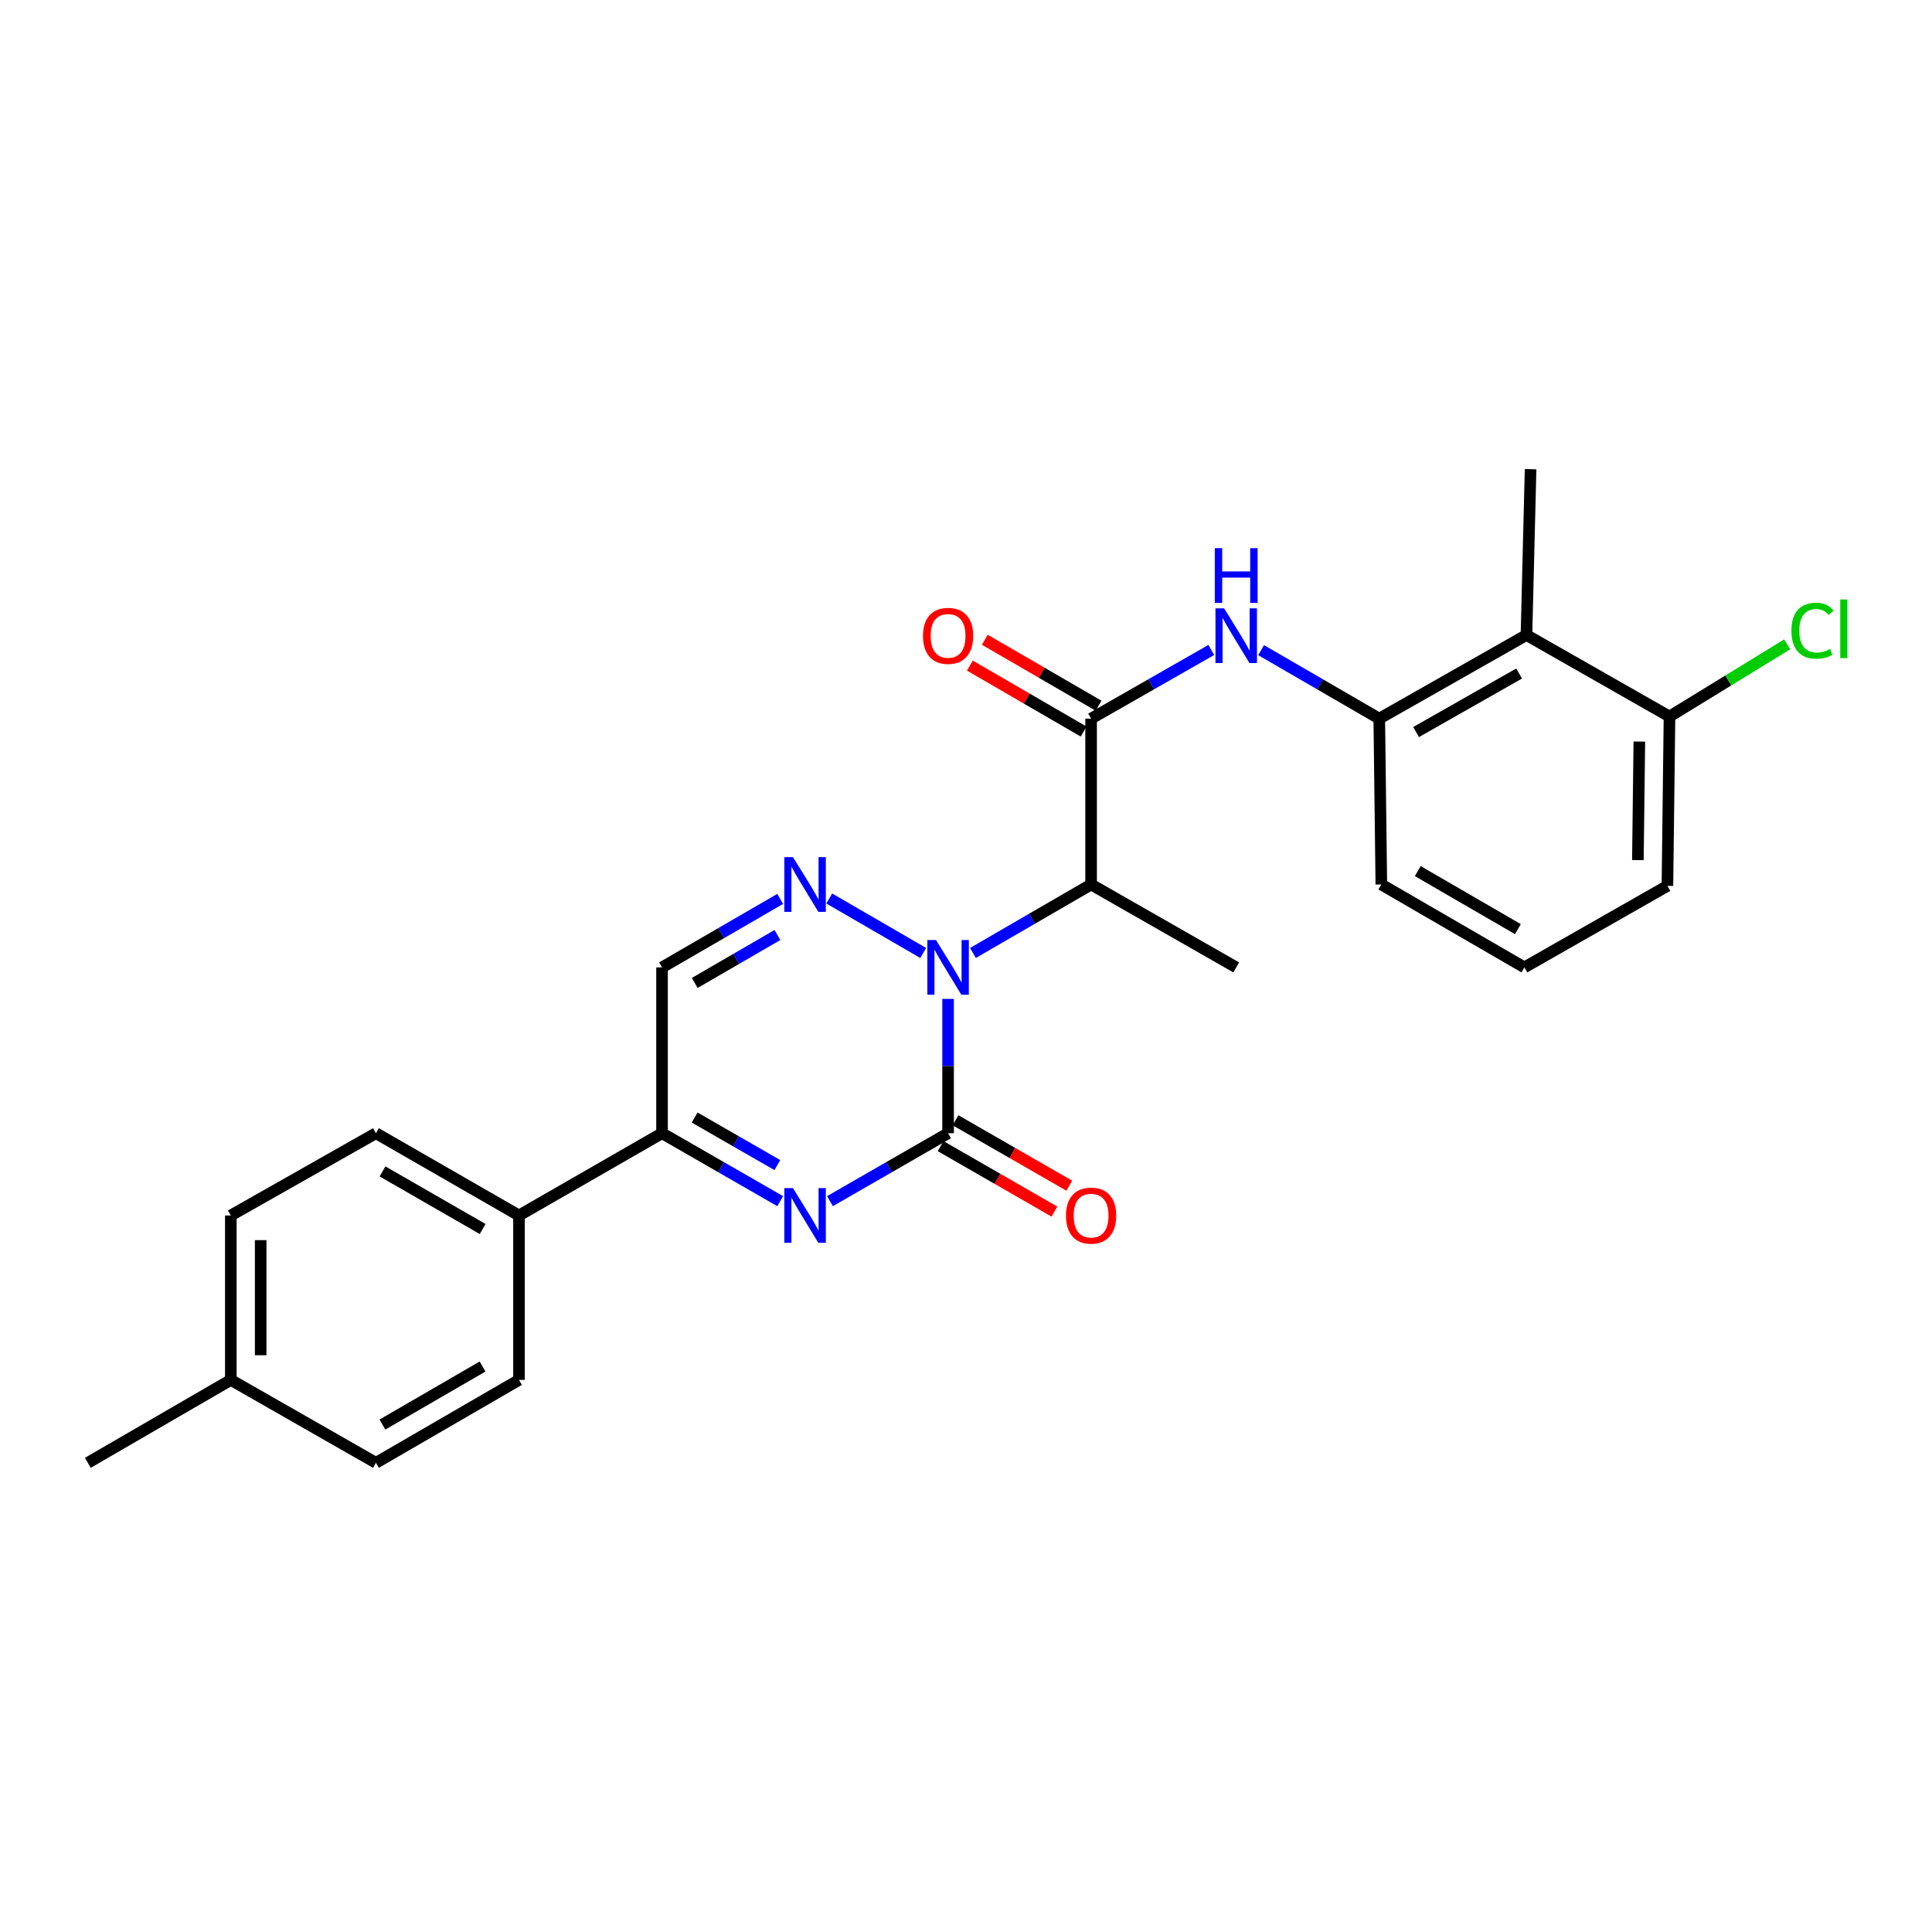 <?xml version='1.0' encoding='iso-8859-1'?>
<svg version='1.1' baseProfile='full'
              xmlns='http://www.w3.org/2000/svg'
                      xmlns:rdkit='http://www.rdkit.org/xml'
                      xmlns:xlink='http://www.w3.org/1999/xlink'
                  xml:space='preserve'
width='1000px' height='1000px' viewBox='0 0 1000 1000'>
<!-- END OF HEADER -->
<rect style='opacity:1.0;fill:#FFFFFF;stroke:none' width='1000' height='1000' x='0' y='0'> </rect>
<path class='bond-0' d='M 490.73,517.027 L 490.73,551.787' style='fill:none;fill-rule:evenodd;stroke:#0000FF;stroke-width:6px;stroke-linecap:butt;stroke-linejoin:miter;stroke-opacity:1' />
<path class='bond-0' d='M 490.73,551.787 L 490.73,586.547' style='fill:none;fill-rule:evenodd;stroke:#000000;stroke-width:6px;stroke-linecap:butt;stroke-linejoin:miter;stroke-opacity:1' />
<path class='bond-2' d='M 477.851,493.255 L 429.214,465.059' style='fill:none;fill-rule:evenodd;stroke:#0000FF;stroke-width:6px;stroke-linecap:butt;stroke-linejoin:miter;stroke-opacity:1' />
<path class='bond-3' d='M 503.609,493.255 L 534.18,475.532' style='fill:none;fill-rule:evenodd;stroke:#0000FF;stroke-width:6px;stroke-linecap:butt;stroke-linejoin:miter;stroke-opacity:1' />
<path class='bond-3' d='M 534.18,475.532 L 564.752,457.808' style='fill:none;fill-rule:evenodd;stroke:#000000;stroke-width:6px;stroke-linecap:butt;stroke-linejoin:miter;stroke-opacity:1' />
<path class='bond-1' d='M 490.73,586.547 L 460.156,604.133' style='fill:none;fill-rule:evenodd;stroke:#000000;stroke-width:6px;stroke-linecap:butt;stroke-linejoin:miter;stroke-opacity:1' />
<path class='bond-1' d='M 460.156,604.133 L 429.582,621.719' style='fill:none;fill-rule:evenodd;stroke:#0000FF;stroke-width:6px;stroke-linecap:butt;stroke-linejoin:miter;stroke-opacity:1' />
<path class='bond-10' d='M 486.877,593.244 L 516.321,610.18' style='fill:none;fill-rule:evenodd;stroke:#000000;stroke-width:6px;stroke-linecap:butt;stroke-linejoin:miter;stroke-opacity:1' />
<path class='bond-10' d='M 516.321,610.18 L 545.765,627.116' style='fill:none;fill-rule:evenodd;stroke:#FF0000;stroke-width:6px;stroke-linecap:butt;stroke-linejoin:miter;stroke-opacity:1' />
<path class='bond-10' d='M 494.582,579.85 L 524.025,596.786' style='fill:none;fill-rule:evenodd;stroke:#000000;stroke-width:6px;stroke-linecap:butt;stroke-linejoin:miter;stroke-opacity:1' />
<path class='bond-10' d='M 524.025,596.786 L 553.469,613.722' style='fill:none;fill-rule:evenodd;stroke:#FF0000;stroke-width:6px;stroke-linecap:butt;stroke-linejoin:miter;stroke-opacity:1' />
<path class='bond-26' d='M 403.832,621.721 L 373.25,604.134' style='fill:none;fill-rule:evenodd;stroke:#0000FF;stroke-width:6px;stroke-linecap:butt;stroke-linejoin:miter;stroke-opacity:1' />
<path class='bond-26' d='M 373.25,604.134 L 342.668,586.547' style='fill:none;fill-rule:evenodd;stroke:#000000;stroke-width:6px;stroke-linecap:butt;stroke-linejoin:miter;stroke-opacity:1' />
<path class='bond-26' d='M 402.36,603.05 L 380.953,590.739' style='fill:none;fill-rule:evenodd;stroke:#0000FF;stroke-width:6px;stroke-linecap:butt;stroke-linejoin:miter;stroke-opacity:1' />
<path class='bond-26' d='M 380.953,590.739 L 359.546,578.428' style='fill:none;fill-rule:evenodd;stroke:#000000;stroke-width:6px;stroke-linecap:butt;stroke-linejoin:miter;stroke-opacity:1' />
<path class='bond-6' d='M 403.828,465.273 L 373.248,482.997' style='fill:none;fill-rule:evenodd;stroke:#0000FF;stroke-width:6px;stroke-linecap:butt;stroke-linejoin:miter;stroke-opacity:1' />
<path class='bond-6' d='M 373.248,482.997 L 342.668,500.721' style='fill:none;fill-rule:evenodd;stroke:#000000;stroke-width:6px;stroke-linecap:butt;stroke-linejoin:miter;stroke-opacity:1' />
<path class='bond-6' d='M 402.402,483.959 L 380.996,496.366' style='fill:none;fill-rule:evenodd;stroke:#0000FF;stroke-width:6px;stroke-linecap:butt;stroke-linejoin:miter;stroke-opacity:1' />
<path class='bond-6' d='M 380.996,496.366 L 359.59,508.772' style='fill:none;fill-rule:evenodd;stroke:#000000;stroke-width:6px;stroke-linecap:butt;stroke-linejoin:miter;stroke-opacity:1' />
<path class='bond-4' d='M 564.752,457.808 L 564.752,371.966' style='fill:none;fill-rule:evenodd;stroke:#000000;stroke-width:6px;stroke-linecap:butt;stroke-linejoin:miter;stroke-opacity:1' />
<path class='bond-19' d='M 564.752,457.808 L 639.864,500.721' style='fill:none;fill-rule:evenodd;stroke:#000000;stroke-width:6px;stroke-linecap:butt;stroke-linejoin:miter;stroke-opacity:1' />
<path class='bond-7' d='M 564.752,371.966 L 595.857,354.191' style='fill:none;fill-rule:evenodd;stroke:#000000;stroke-width:6px;stroke-linecap:butt;stroke-linejoin:miter;stroke-opacity:1' />
<path class='bond-7' d='M 595.857,354.191 L 626.961,336.417' style='fill:none;fill-rule:evenodd;stroke:#0000FF;stroke-width:6px;stroke-linecap:butt;stroke-linejoin:miter;stroke-opacity:1' />
<path class='bond-12' d='M 568.627,365.282 L 539.186,348.21' style='fill:none;fill-rule:evenodd;stroke:#000000;stroke-width:6px;stroke-linecap:butt;stroke-linejoin:miter;stroke-opacity:1' />
<path class='bond-12' d='M 539.186,348.21 L 509.744,331.139' style='fill:none;fill-rule:evenodd;stroke:#FF0000;stroke-width:6px;stroke-linecap:butt;stroke-linejoin:miter;stroke-opacity:1' />
<path class='bond-12' d='M 560.876,378.649 L 531.435,361.578' style='fill:none;fill-rule:evenodd;stroke:#000000;stroke-width:6px;stroke-linecap:butt;stroke-linejoin:miter;stroke-opacity:1' />
<path class='bond-12' d='M 531.435,361.578 L 501.993,344.506' style='fill:none;fill-rule:evenodd;stroke:#FF0000;stroke-width:6px;stroke-linecap:butt;stroke-linejoin:miter;stroke-opacity:1' />
<path class='bond-5' d='M 342.668,586.547 L 342.668,500.721' style='fill:none;fill-rule:evenodd;stroke:#000000;stroke-width:6px;stroke-linecap:butt;stroke-linejoin:miter;stroke-opacity:1' />
<path class='bond-11' d='M 342.668,586.547 L 268.629,629.125' style='fill:none;fill-rule:evenodd;stroke:#000000;stroke-width:6px;stroke-linecap:butt;stroke-linejoin:miter;stroke-opacity:1' />
<path class='bond-8' d='M 652.744,336.511 L 683.324,354.238' style='fill:none;fill-rule:evenodd;stroke:#0000FF;stroke-width:6px;stroke-linecap:butt;stroke-linejoin:miter;stroke-opacity:1' />
<path class='bond-8' d='M 683.324,354.238 L 713.904,371.966' style='fill:none;fill-rule:evenodd;stroke:#000000;stroke-width:6px;stroke-linecap:butt;stroke-linejoin:miter;stroke-opacity:1' />
<path class='bond-9' d='M 713.904,371.966 L 790.089,328.684' style='fill:none;fill-rule:evenodd;stroke:#000000;stroke-width:6px;stroke-linecap:butt;stroke-linejoin:miter;stroke-opacity:1' />
<path class='bond-9' d='M 732.964,378.908 L 786.294,348.611' style='fill:none;fill-rule:evenodd;stroke:#000000;stroke-width:6px;stroke-linecap:butt;stroke-linejoin:miter;stroke-opacity:1' />
<path class='bond-21' d='M 713.904,371.966 L 714.977,457.808' style='fill:none;fill-rule:evenodd;stroke:#000000;stroke-width:6px;stroke-linecap:butt;stroke-linejoin:miter;stroke-opacity:1' />
<path class='bond-13' d='M 790.089,328.684 L 864.128,370.875' style='fill:none;fill-rule:evenodd;stroke:#000000;stroke-width:6px;stroke-linecap:butt;stroke-linejoin:miter;stroke-opacity:1' />
<path class='bond-22' d='M 790.089,328.684 L 792.227,242.849' style='fill:none;fill-rule:evenodd;stroke:#000000;stroke-width:6px;stroke-linecap:butt;stroke-linejoin:miter;stroke-opacity:1' />
<path class='bond-14' d='M 268.629,629.125 L 194.589,586.547' style='fill:none;fill-rule:evenodd;stroke:#000000;stroke-width:6px;stroke-linecap:butt;stroke-linejoin:miter;stroke-opacity:1' />
<path class='bond-14' d='M 249.82,636.133 L 197.992,606.328' style='fill:none;fill-rule:evenodd;stroke:#000000;stroke-width:6px;stroke-linecap:butt;stroke-linejoin:miter;stroke-opacity:1' />
<path class='bond-15' d='M 268.629,629.125 L 268.629,714.238' style='fill:none;fill-rule:evenodd;stroke:#000000;stroke-width:6px;stroke-linecap:butt;stroke-linejoin:miter;stroke-opacity:1' />
<path class='bond-16' d='M 864.128,370.875 L 894.594,352.185' style='fill:none;fill-rule:evenodd;stroke:#000000;stroke-width:6px;stroke-linecap:butt;stroke-linejoin:miter;stroke-opacity:1' />
<path class='bond-16' d='M 894.594,352.185 L 925.06,333.496' style='fill:none;fill-rule:evenodd;stroke:#00CC00;stroke-width:6px;stroke-linecap:butt;stroke-linejoin:miter;stroke-opacity:1' />
<path class='bond-27' d='M 864.128,370.875 L 863.055,458.521' style='fill:none;fill-rule:evenodd;stroke:#000000;stroke-width:6px;stroke-linecap:butt;stroke-linejoin:miter;stroke-opacity:1' />
<path class='bond-27' d='M 848.517,383.833 L 847.766,445.185' style='fill:none;fill-rule:evenodd;stroke:#000000;stroke-width:6px;stroke-linecap:butt;stroke-linejoin:miter;stroke-opacity:1' />
<path class='bond-18' d='M 194.589,586.547 L 119.477,629.125' style='fill:none;fill-rule:evenodd;stroke:#000000;stroke-width:6px;stroke-linecap:butt;stroke-linejoin:miter;stroke-opacity:1' />
<path class='bond-17' d='M 268.629,714.238 L 194.589,757.151' style='fill:none;fill-rule:evenodd;stroke:#000000;stroke-width:6px;stroke-linecap:butt;stroke-linejoin:miter;stroke-opacity:1' />
<path class='bond-17' d='M 249.774,707.306 L 197.947,737.345' style='fill:none;fill-rule:evenodd;stroke:#000000;stroke-width:6px;stroke-linecap:butt;stroke-linejoin:miter;stroke-opacity:1' />
<path class='bond-20' d='M 194.589,757.151 L 119.477,714.238' style='fill:none;fill-rule:evenodd;stroke:#000000;stroke-width:6px;stroke-linecap:butt;stroke-linejoin:miter;stroke-opacity:1' />
<path class='bond-28' d='M 119.477,629.125 L 119.477,714.238' style='fill:none;fill-rule:evenodd;stroke:#000000;stroke-width:6px;stroke-linecap:butt;stroke-linejoin:miter;stroke-opacity:1' />
<path class='bond-28' d='M 134.928,641.892 L 134.928,701.471' style='fill:none;fill-rule:evenodd;stroke:#000000;stroke-width:6px;stroke-linecap:butt;stroke-linejoin:miter;stroke-opacity:1' />
<path class='bond-25' d='M 119.477,714.238 L 45.455,757.151' style='fill:none;fill-rule:evenodd;stroke:#000000;stroke-width:6px;stroke-linecap:butt;stroke-linejoin:miter;stroke-opacity:1' />
<path class='bond-23' d='M 714.977,457.808 L 789.016,500.721' style='fill:none;fill-rule:evenodd;stroke:#000000;stroke-width:6px;stroke-linecap:butt;stroke-linejoin:miter;stroke-opacity:1' />
<path class='bond-23' d='M 733.831,450.877 L 785.658,480.916' style='fill:none;fill-rule:evenodd;stroke:#000000;stroke-width:6px;stroke-linecap:butt;stroke-linejoin:miter;stroke-opacity:1' />
<path class='bond-24' d='M 789.016,500.721 L 863.055,458.521' style='fill:none;fill-rule:evenodd;stroke:#000000;stroke-width:6px;stroke-linecap:butt;stroke-linejoin:miter;stroke-opacity:1' />
<path  class='atom-0' d='M 484.47 486.561
L 493.75 501.561
Q 494.67 503.041, 496.15 505.721
Q 497.63 508.401, 497.71 508.561
L 497.71 486.561
L 501.47 486.561
L 501.47 514.881
L 497.59 514.881
L 487.63 498.481
Q 486.47 496.561, 485.23 494.361
Q 484.03 492.161, 483.67 491.481
L 483.67 514.881
L 479.99 514.881
L 479.99 486.561
L 484.47 486.561
' fill='#0000FF'/>
<path  class='atom-2' d='M 410.447 614.965
L 419.727 629.965
Q 420.647 631.445, 422.127 634.125
Q 423.607 636.805, 423.687 636.965
L 423.687 614.965
L 427.447 614.965
L 427.447 643.285
L 423.567 643.285
L 413.607 626.885
Q 412.447 624.965, 411.207 622.765
Q 410.007 620.565, 409.647 619.885
L 409.647 643.285
L 405.967 643.285
L 405.967 614.965
L 410.447 614.965
' fill='#0000FF'/>
<path  class='atom-3' d='M 410.447 443.648
L 419.727 458.648
Q 420.647 460.128, 422.127 462.808
Q 423.607 465.488, 423.687 465.648
L 423.687 443.648
L 427.447 443.648
L 427.447 471.968
L 423.567 471.968
L 413.607 455.568
Q 412.447 453.648, 411.207 451.448
Q 410.007 449.248, 409.647 448.568
L 409.647 471.968
L 405.967 471.968
L 405.967 443.648
L 410.447 443.648
' fill='#0000FF'/>
<path  class='atom-8' d='M 633.604 314.884
L 642.884 329.884
Q 643.804 331.364, 645.284 334.044
Q 646.764 336.724, 646.844 336.884
L 646.844 314.884
L 650.604 314.884
L 650.604 343.204
L 646.724 343.204
L 636.764 326.804
Q 635.604 324.884, 634.364 322.684
Q 633.164 320.484, 632.804 319.804
L 632.804 343.204
L 629.124 343.204
L 629.124 314.884
L 633.604 314.884
' fill='#0000FF'/>
<path  class='atom-8' d='M 628.784 283.732
L 632.624 283.732
L 632.624 295.772
L 647.104 295.772
L 647.104 283.732
L 650.944 283.732
L 650.944 312.052
L 647.104 312.052
L 647.104 298.972
L 632.624 298.972
L 632.624 312.052
L 628.784 312.052
L 628.784 283.732
' fill='#0000FF'/>
<path  class='atom-11' d='M 551.752 629.205
Q 551.752 622.405, 555.112 618.605
Q 558.472 614.805, 564.752 614.805
Q 571.032 614.805, 574.392 618.605
Q 577.752 622.405, 577.752 629.205
Q 577.752 636.085, 574.352 640.005
Q 570.952 643.885, 564.752 643.885
Q 558.512 643.885, 555.112 640.005
Q 551.752 636.125, 551.752 629.205
M 564.752 640.685
Q 569.072 640.685, 571.392 637.805
Q 573.752 634.885, 573.752 629.205
Q 573.752 623.645, 571.392 620.845
Q 569.072 618.005, 564.752 618.005
Q 560.432 618.005, 558.072 620.805
Q 555.752 623.605, 555.752 629.205
Q 555.752 634.925, 558.072 637.805
Q 560.432 640.685, 564.752 640.685
' fill='#FF0000'/>
<path  class='atom-13' d='M 477.73 329.124
Q 477.73 322.324, 481.09 318.524
Q 484.45 314.724, 490.73 314.724
Q 497.01 314.724, 500.37 318.524
Q 503.73 322.324, 503.73 329.124
Q 503.73 336.004, 500.33 339.924
Q 496.93 343.804, 490.73 343.804
Q 484.49 343.804, 481.09 339.924
Q 477.73 336.044, 477.73 329.124
M 490.73 340.604
Q 495.05 340.604, 497.37 337.724
Q 499.73 334.804, 499.73 329.124
Q 499.73 323.564, 497.37 320.764
Q 495.05 317.924, 490.73 317.924
Q 486.41 317.924, 484.05 320.724
Q 481.73 323.524, 481.73 329.124
Q 481.73 334.844, 484.05 337.724
Q 486.41 340.604, 490.73 340.604
' fill='#FF0000'/>
<path  class='atom-17' d='M 927.231 326.444
Q 927.231 319.404, 930.511 315.724
Q 933.831 312.004, 940.111 312.004
Q 945.951 312.004, 949.071 316.124
L 946.431 318.284
Q 944.151 315.284, 940.111 315.284
Q 935.831 315.284, 933.551 318.164
Q 931.311 321.004, 931.311 326.444
Q 931.311 332.044, 933.631 334.924
Q 935.991 337.804, 940.551 337.804
Q 943.671 337.804, 947.311 335.924
L 948.431 338.924
Q 946.951 339.884, 944.711 340.444
Q 942.471 341.004, 939.991 341.004
Q 933.831 341.004, 930.511 337.244
Q 927.231 333.484, 927.231 326.444
' fill='#00CC00'/>
<path  class='atom-17' d='M 952.511 310.284
L 956.191 310.284
L 956.191 340.644
L 952.511 340.644
L 952.511 310.284
' fill='#00CC00'/>
</svg>
